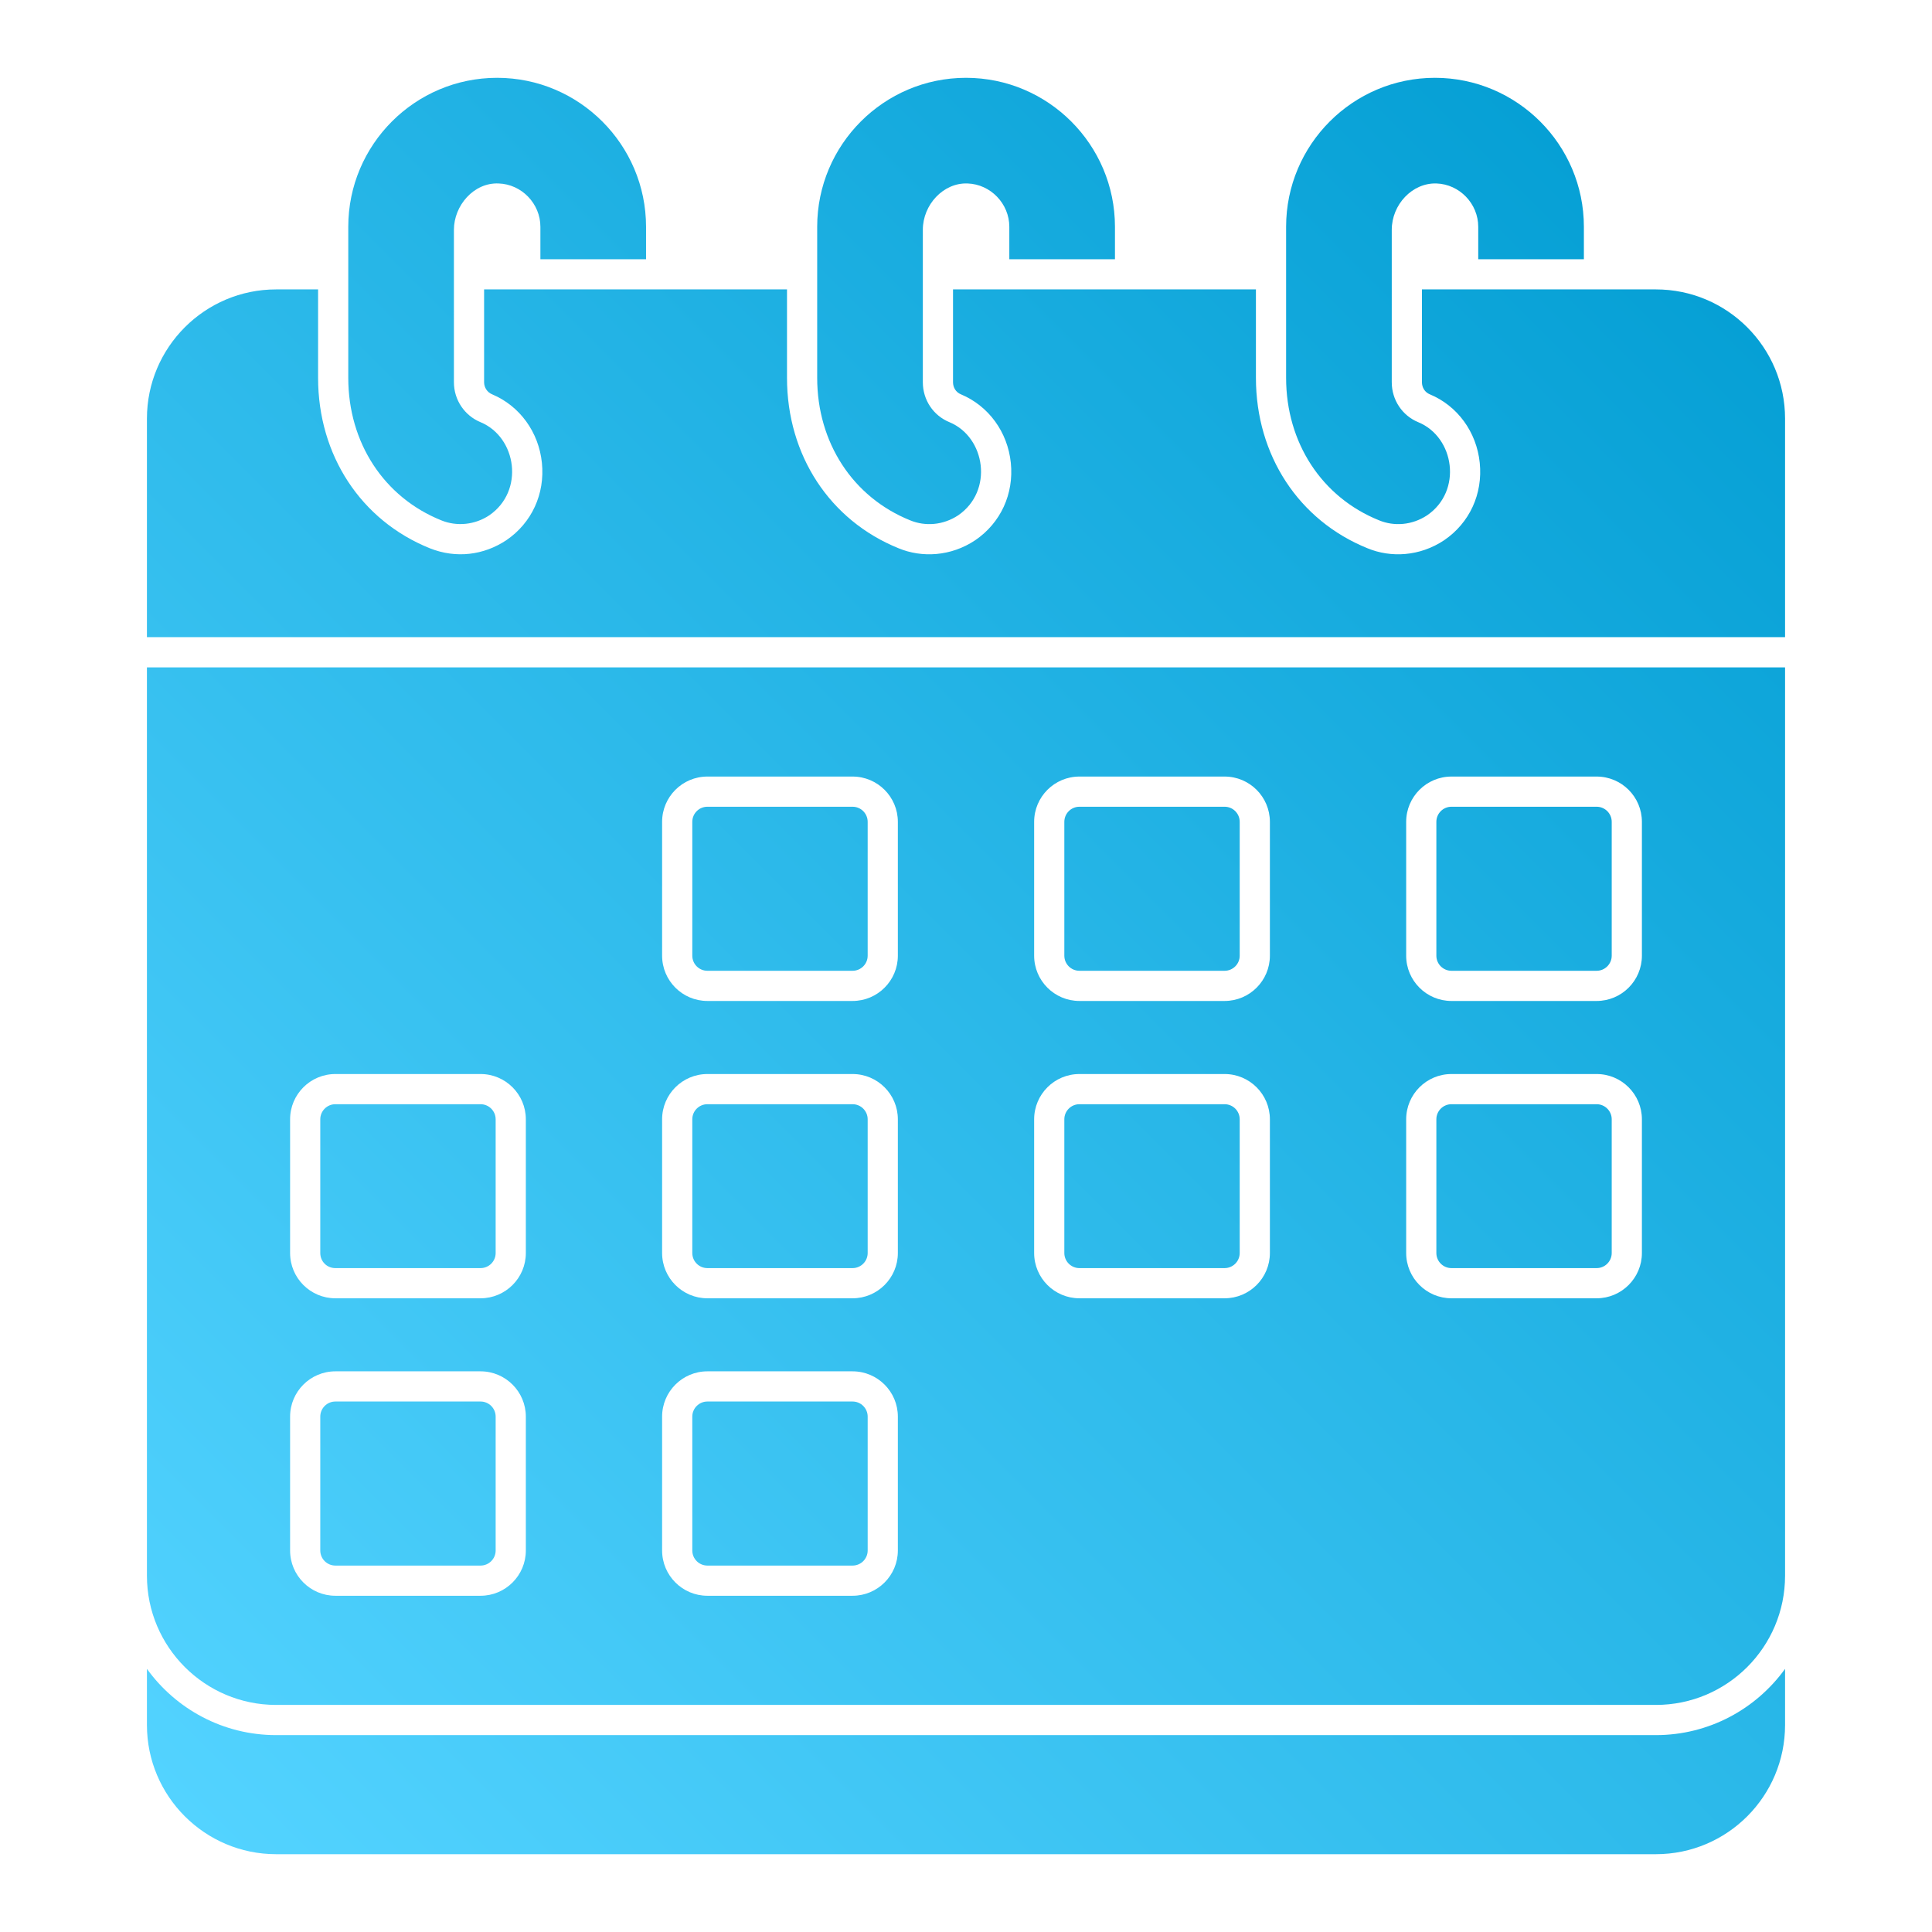 <svg xmlns="http://www.w3.org/2000/svg" enable-background="new 0 0 512 512" viewBox="0 0 512 512" id="Calendar"><linearGradient id="a" x1="53.842" x2="458.173" y1="486.203" y2="81.872" gradientUnits="userSpaceOnUse"><stop offset="0" stop-color="#53d3ff" class="stopColorbe53ff svgShape"></stop><stop offset="1" stop-color="#06a0d5" class="stopColor6be2dd svgShape"></stop></linearGradient><path fill="url(#a)" d="M473.06,442.263v14.879c0,18.879-15.319,34.237-34.237,34.237H73.176c-18.878,0-34.237-15.358-34.237-34.237v-14.879c7.679,10.639,20.158,17.559,34.237,17.559h365.647C452.902,459.822,465.38,452.901,473.06,442.263z M438.823,76.697h-61.994v24.597c0,1.44,0.8,2.68,2.08,3.2c7.32,3.04,12.399,9.959,13.239,18.158c0.84,8.239-2.68,15.918-9.44,20.518c-6.45,4.301-14.127,4.691-20.318,2.12c-18.199-7.36-29.557-24.637-29.557-45.155V76.697H252.56v24.597c0,1.44,0.8,2.68,2.08,3.2c7.36,3.08,12.399,9.999,13.239,18.158c0.84,8.239-2.68,15.918-9.44,20.518c-6.449,4.301-14.123,4.694-20.317,2.12c-18.199-7.36-29.558-24.637-29.558-45.155V76.697h-80.273v24.597c0,1.4,0.841,2.68,2.12,3.2c7.32,3.08,12.359,9.999,13.199,18.158c0.84,8.239-2.679,15.918-9.439,20.518c-5.925,3.928-13.258,4.928-20.278,2.12c-18.239-7.36-29.597-24.637-29.597-45.155V76.697H73.176c-18.878,0-34.237,15.359-34.237,34.236v57.916h434.12v-57.916C473.06,92.056,457.741,76.697,438.823,76.697z M131.731,20.622c-21.758,0-39.436,17.718-39.436,39.476v40.037c0,17.158,9.439,31.637,24.638,37.756c4.2,1.72,8.999,1.16,12.719-1.32c9.4-6.439,7.28-20.678-2.28-24.677c-4.279-1.76-7.079-5.919-7.079-10.6V60.898c0-6.4,5.24-12.559,11.84-12.279c6.12,0.2,11.078,5.36,11.078,11.478v8.6h27.997v-8.6C171.207,38.34,153.489,20.622,131.731,20.622z M380.268,20.622c-21.758,0-39.436,17.718-39.436,39.476v40.037c0,17.158,9.439,31.637,24.637,37.756c3.96,1.639,8.719,1.319,12.719-1.32c9.44-6.439,7.28-20.718-2.319-24.677c-4.28-1.76-7.039-5.919-7.039-10.6V60.898c0-6.64,5.4-12.479,11.839-12.279c6.12,0.2,11.079,5.36,11.079,11.478v8.6h27.997v-8.6C419.745,38.34,402.027,20.622,380.268,20.622z M256,20.622c-21.758,0-39.437,17.718-39.437,39.476v40.037c0,17.158,9.44,31.637,24.637,37.756c3.961,1.639,8.72,1.319,12.72-1.32c9.4-6.439,7.279-20.678-2.28-24.677c-4.319-1.76-7.079-5.919-7.079-10.6V60.898c0-6.64,5.44-12.519,11.839-12.279c6.12,0.2,11.079,5.36,11.079,11.478v8.6h27.997v-8.6C295.476,38.34,277.758,20.622,256,20.622z M225.942,292.627h-38.477c-2.207,0-4,1.793-4,4v35.434c0,2.207,1.793,4,4,4h38.477c2.207,0,4-1.793,4-4v-35.434C229.942,294.42,228.149,292.627,225.942,292.627z M225.942,213.794h-38.477c-2.207,0-4,1.793-4,4v35.473c0,2.207,1.793,4,4,4h38.477c2.207,0,4-1.793,4-4v-35.473C229.942,215.587,228.149,213.794,225.942,213.794z M127.354,292.627H88.877c-2.207,0-4,1.793-4,4v35.434c0,2.242,1.758,4,4,4h38.477c2.207,0,4-1.793,4-4v-35.434C131.353,294.42,129.56,292.627,127.354,292.627z M127.354,371.417H88.877c-2.207,0-4,1.793-4,4v35.477c0,2.207,1.793,4,4,4h38.477c2.207,0,4-1.793,4-4v-35.477C131.353,373.209,129.56,371.417,127.354,371.417z M225.942,371.417h-38.477c-2.207,0-4,1.793-4,4v35.477c0,2.207,1.793,4,4,4h38.477c2.207,0,4-1.793,4-4v-35.477C229.942,373.209,228.149,371.417,225.942,371.417z M324.535,292.627h-38.477c-2.207,0-4,1.793-4,4v35.434c0,2.207,1.793,4,4,4h38.477c2.207,0,4-1.793,4-4v-35.434C328.534,294.42,326.742,292.627,324.535,292.627z M423.123,292.627H384.65c-2.207,0-4,1.793-4,4v35.434c0,2.207,1.793,4,4,4h38.473c2.207,0,4-1.793,4-4v-35.434C427.123,294.42,425.33,292.627,423.123,292.627z M473.06,176.864v240.721c0,18.878-15.319,34.237-34.237,34.237H73.176c-18.878,0-34.237-15.359-34.237-34.237V176.864H473.06z M139.352,375.416c0-6.617-5.382-11.999-11.999-11.999H88.877c-6.617,0-11.999,5.382-11.999,11.999v35.477c0,6.617,5.382,11.999,11.999,11.999h38.477c6.617,0,11.999-5.382,11.999-11.999V375.416z M139.352,296.627c0-6.617-5.382-11.999-11.999-11.999H88.877c-6.617,0-11.999,5.382-11.999,11.999v35.434c0,6.617,5.382,11.999,11.999,11.999h38.477c6.617,0,11.999-5.382,11.999-11.999V296.627z M237.941,375.416c0-6.617-5.382-11.999-11.999-11.999h-38.477c-6.617,0-11.999,5.382-11.999,11.999v35.477c0,6.617,5.382,11.999,11.999,11.999h38.477c6.617,0,11.999-5.382,11.999-11.999V375.416z M237.941,296.627c0-6.617-5.382-11.999-11.999-11.999h-38.477c-6.617,0-11.999,5.382-11.999,11.999v35.434c0,6.617,5.382,11.999,11.999,11.999h38.477c6.617,0,11.999-5.382,11.999-11.999V296.627z M237.941,217.794c0-6.617-5.382-11.999-11.999-11.999h-38.477c-6.617,0-11.999,5.382-11.999,11.999v35.473c0,6.617,5.382,11.999,11.999,11.999h38.477c6.617,0,11.999-5.382,11.999-11.999V217.794z M336.534,296.627c0-6.617-5.382-11.999-11.999-11.999h-38.477c-6.617,0-11.999,5.382-11.999,11.999v35.434c0,6.617,5.382,11.999,11.999,11.999h38.477c6.617,0,11.999-5.382,11.999-11.999V296.627z M336.534,217.794c0-6.617-5.382-11.999-11.999-11.999h-38.477c-6.617,0-11.999,5.382-11.999,11.999v35.473c0,6.617,5.382,11.999,11.999,11.999h38.477c6.617,0,11.999-5.382,11.999-11.999V217.794z M435.122,296.627c0-6.617-5.382-11.999-11.999-11.999H384.65c-6.617,0-11.999,5.382-11.999,11.999v35.434c0,6.617,5.382,11.999,11.999,11.999h38.473c6.617,0,11.999-5.382,11.999-11.999V296.627z M435.122,217.794c0-6.617-5.382-11.999-11.999-11.999H384.65c-6.617,0-11.999,5.382-11.999,11.999v35.473c0,6.617,5.382,11.999,11.999,11.999h38.473c6.617,0,11.999-5.382,11.999-11.999V217.794z M423.123,213.794H384.65c-2.207,0-4,1.793-4,4v35.473c0,2.207,1.793,4,4,4h38.473c2.207,0,4-1.793,4-4v-35.473C427.123,215.587,425.33,213.794,423.123,213.794z M324.535,213.794h-38.477c-2.207,0-4,1.793-4,4v35.473c0,2.207,1.793,4,4,4h38.477c2.207,0,4-1.793,4-4v-35.473C328.534,215.587,326.742,213.794,324.535,213.794z"></path></svg>